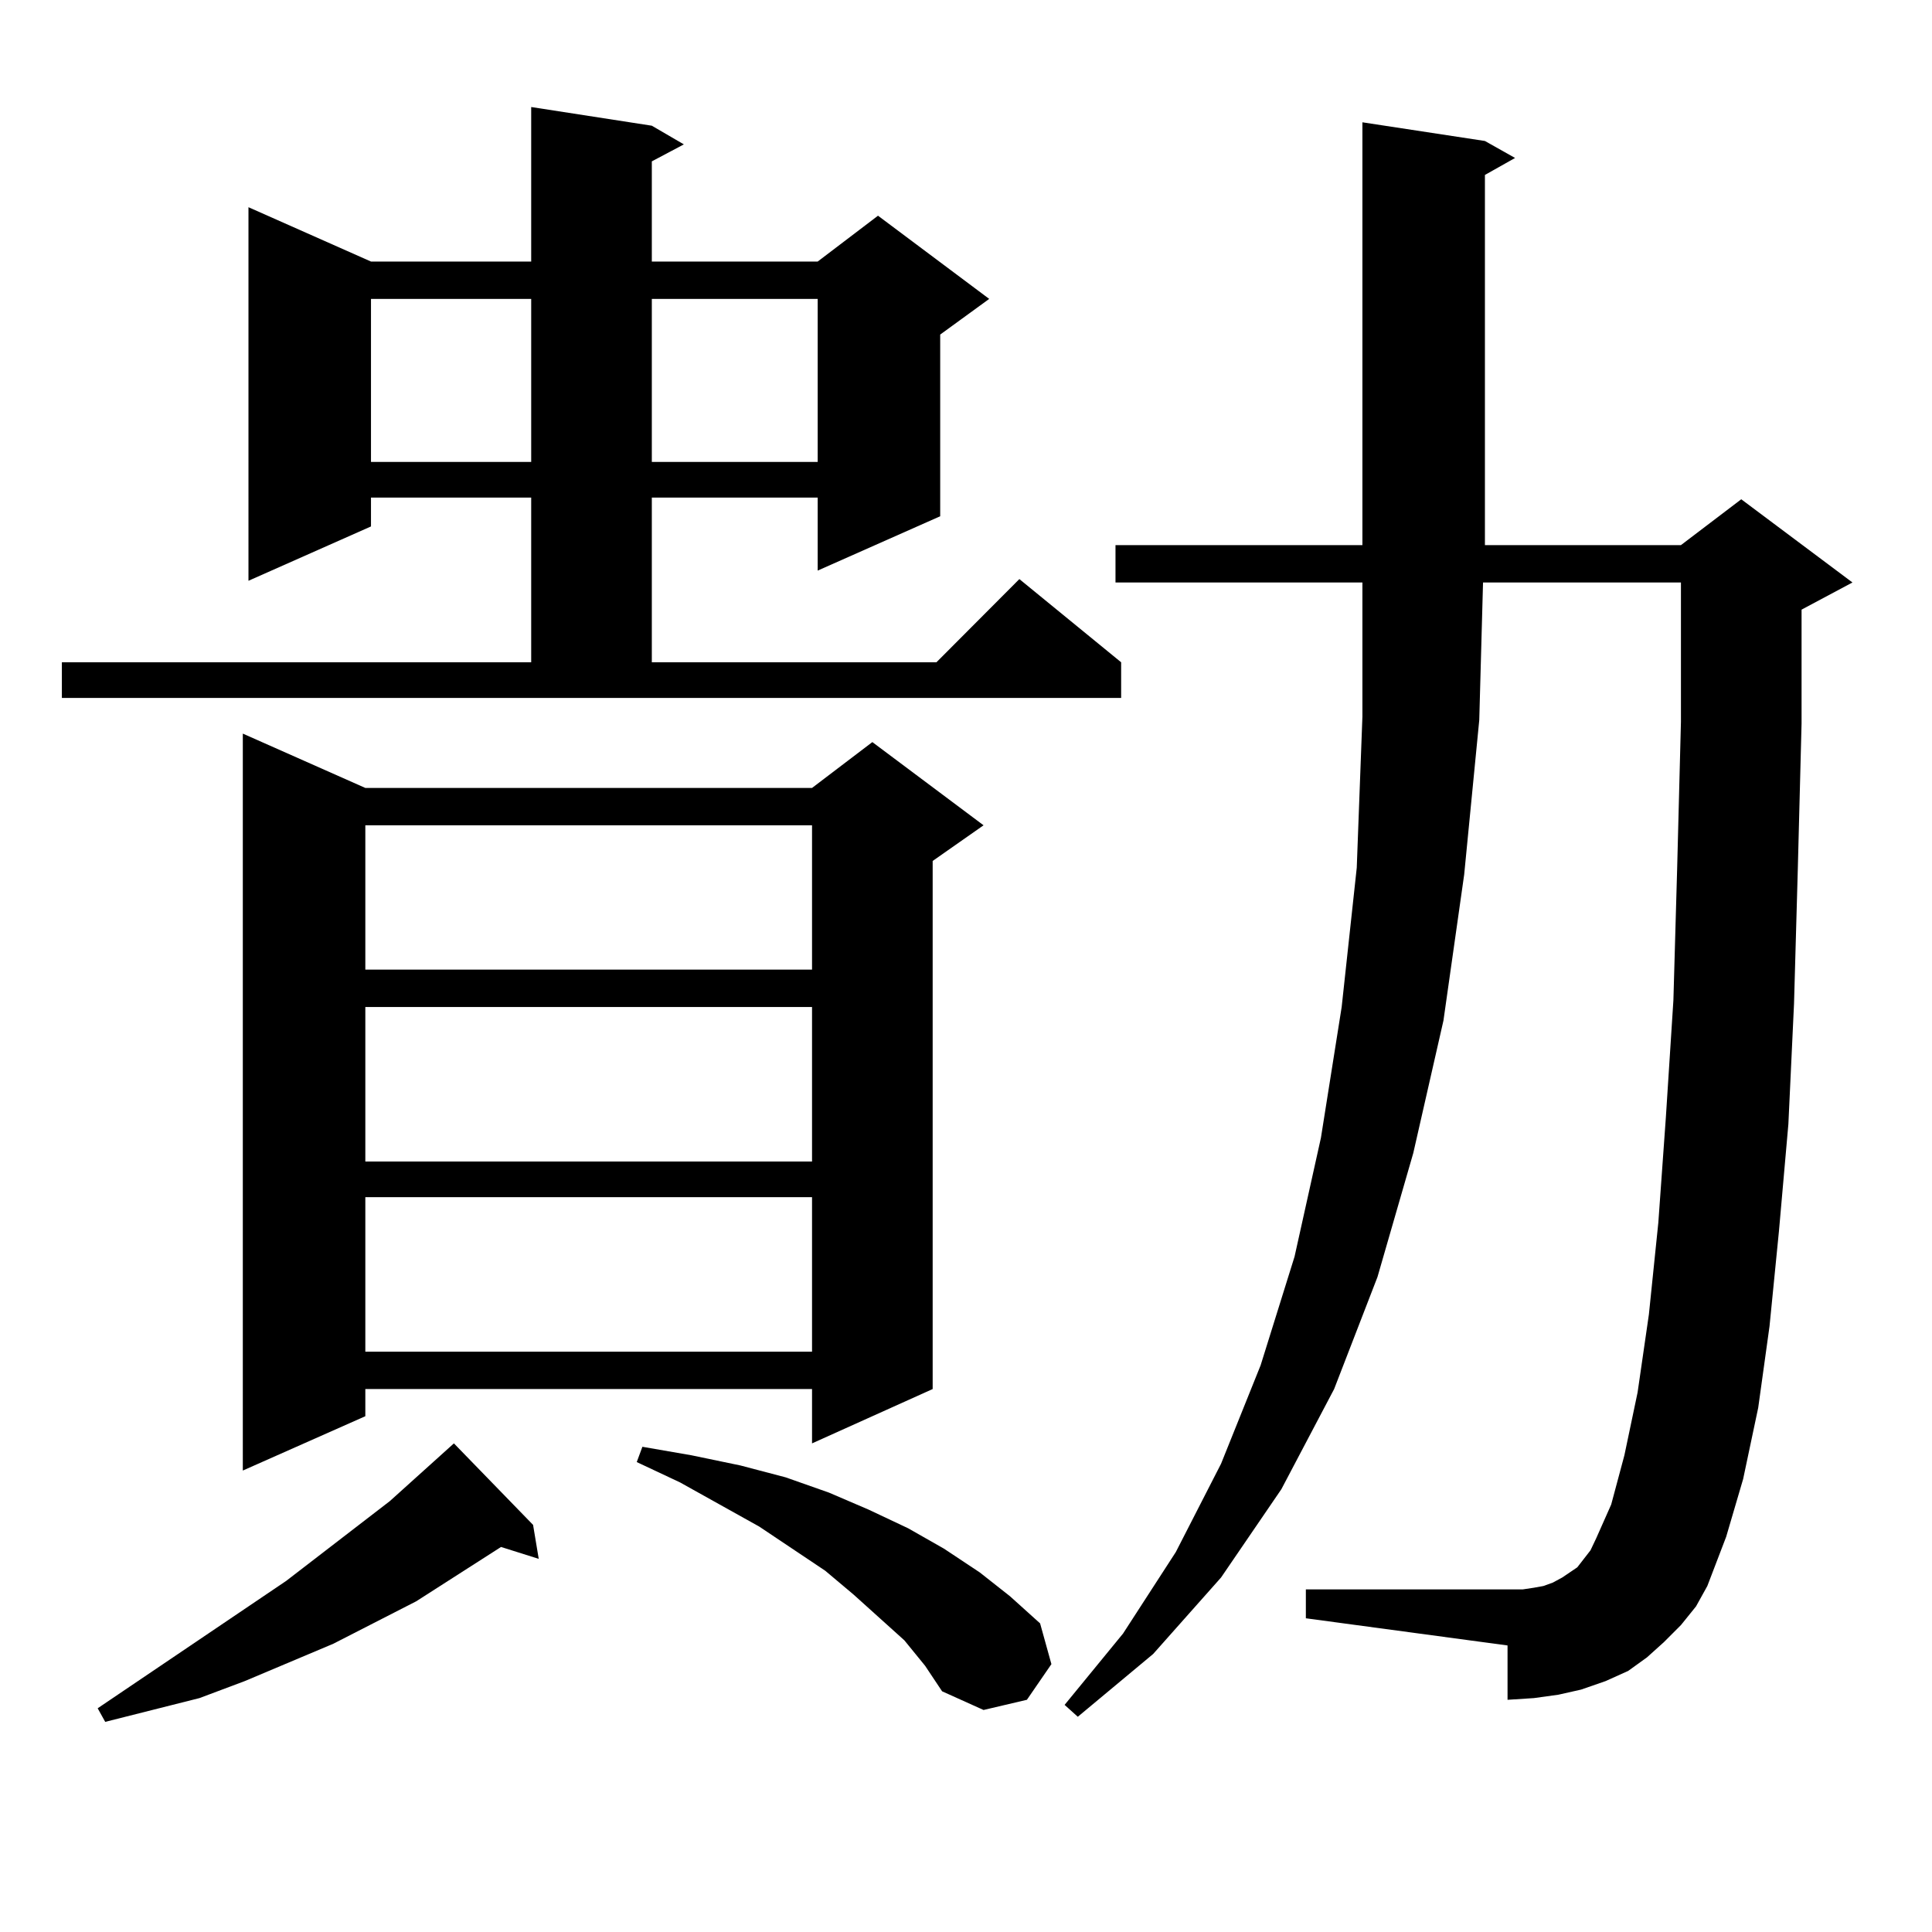 <?xml version="1.0" encoding="utf-8"?>
<!-- Generator: Adobe Illustrator 16.0.0, SVG Export Plug-In . SVG Version: 6.00 Build 0)  -->
<!DOCTYPE svg PUBLIC "-//W3C//DTD SVG 1.1//EN" "http://www.w3.org/Graphics/SVG/1.1/DTD/svg11.dtd">
<svg version="1.1" id="图层_1" xmlns="http://www.w3.org/2000/svg" xmlns:xlink="http://www.w3.org/1999/xlink" x="0px" y="0px"
	 width="1000px" height="1000px" viewBox="0 0 1000 1000" enable-background="new 0 0 1000 1000" xml:space="preserve">
<path d="M32.023,342.797h242.921v-85.254H192.02v14.941l-63.413,28.125V107.25l63.413,28.125h82.925v-79.98l62.438,9.668
	l16.585,9.668l-16.585,8.789v51.855h85.852l31.219-23.73l57.56,43.066l-25.365,18.457v94.043l-63.413,28.125v-37.793h-85.852v85.254
	h147.313l42.926-43.066l52.682,43.066v18.457H32.023V342.797z M275.92,789.281l2.927,17.578l-19.512-6.152l-43.901,28.125
	l-42.926,21.973l-45.853,19.336l-23.414,8.789l-24.39,6.152l-24.39,6.152l-3.902-7.031l97.559-65.918l53.657-41.309l33.17-29.883
	L275.92,789.281z M189.093,407.836h231.214l31.219-23.73l57.56,43.066l-26.341,18.457v273.34l-62.438,28.125v-28.125H189.093v14.063
	l-63.413,28.125V379.711L189.093,407.836z M189.093,427.172v74.707h231.214v-74.707H189.093z M189.093,521.215v79.98h231.214v-79.98
	H189.093z M189.093,619.652v79.98h231.214v-79.98H189.093z M192.02,154.711v84.375h82.925v-84.375H192.02z M468.11,849.047
	l-12.683-11.426l-13.658-12.305l-14.634-12.305L392.99,790.16l-40.975-22.852l-22.438-10.547l2.927-7.91l25.365,4.395l25.365,5.273
	l23.414,6.152l22.438,7.91l20.487,8.789l20.487,9.668l18.536,10.547l18.536,12.305l15.609,12.305l15.609,14.063l5.854,21.094
	l-12.683,18.457l-22.438,5.273l-21.463-9.668l-8.78-13.184L468.11,849.047z M337.382,154.711v84.375h85.852v-84.375H337.382z
	 M870.052,841.137l-8.78,8.789l-8.78,7.91l-9.756,7.031l-11.707,5.273l-12.683,4.395l-11.707,2.637l-12.683,1.758l-13.658,0.879
	v-28.125L675.91,837.621V822.68h112.192l5.854-0.879l4.878-0.879l4.878-1.758l4.878-2.637l3.902-2.637l3.902-2.637l6.829-8.789
	l2.927-6.152l7.805-17.578l6.829-25.488l6.829-32.52l5.854-40.43l4.878-47.461l3.902-54.492l3.902-60.645l1.951-68.555l1.951-75.586
	v-72.07H767.615l-1.951,71.191l-7.805,79.98l-10.731,75.586l-15.609,68.555l-18.536,64.16l-22.438,58.008l-27.316,51.855
	l-31.219,45.703l-35.121,39.551l-39.023,32.52l-6.829-6.152l30.243-36.914l27.316-42.188l23.414-45.703l20.487-50.977l17.561-56.25
	l13.658-61.523l10.731-67.676l7.805-72.07l2.927-78.223v-69.434H577.376v-19.336h127.802V63.305l63.413,9.668l15.609,8.789
	l-15.609,8.789v191.602h101.461l31.219-23.73l57.56,43.066l-26.341,14.063v58.887l-1.951,75.586l-1.951,69.434l-2.927,62.402
	l-4.878,55.371l-4.878,49.219l-5.854,42.188l-7.805,36.914l-8.78,29.883l-9.756,25.488l-5.854,10.547L870.052,841.137z"/>
</svg>
